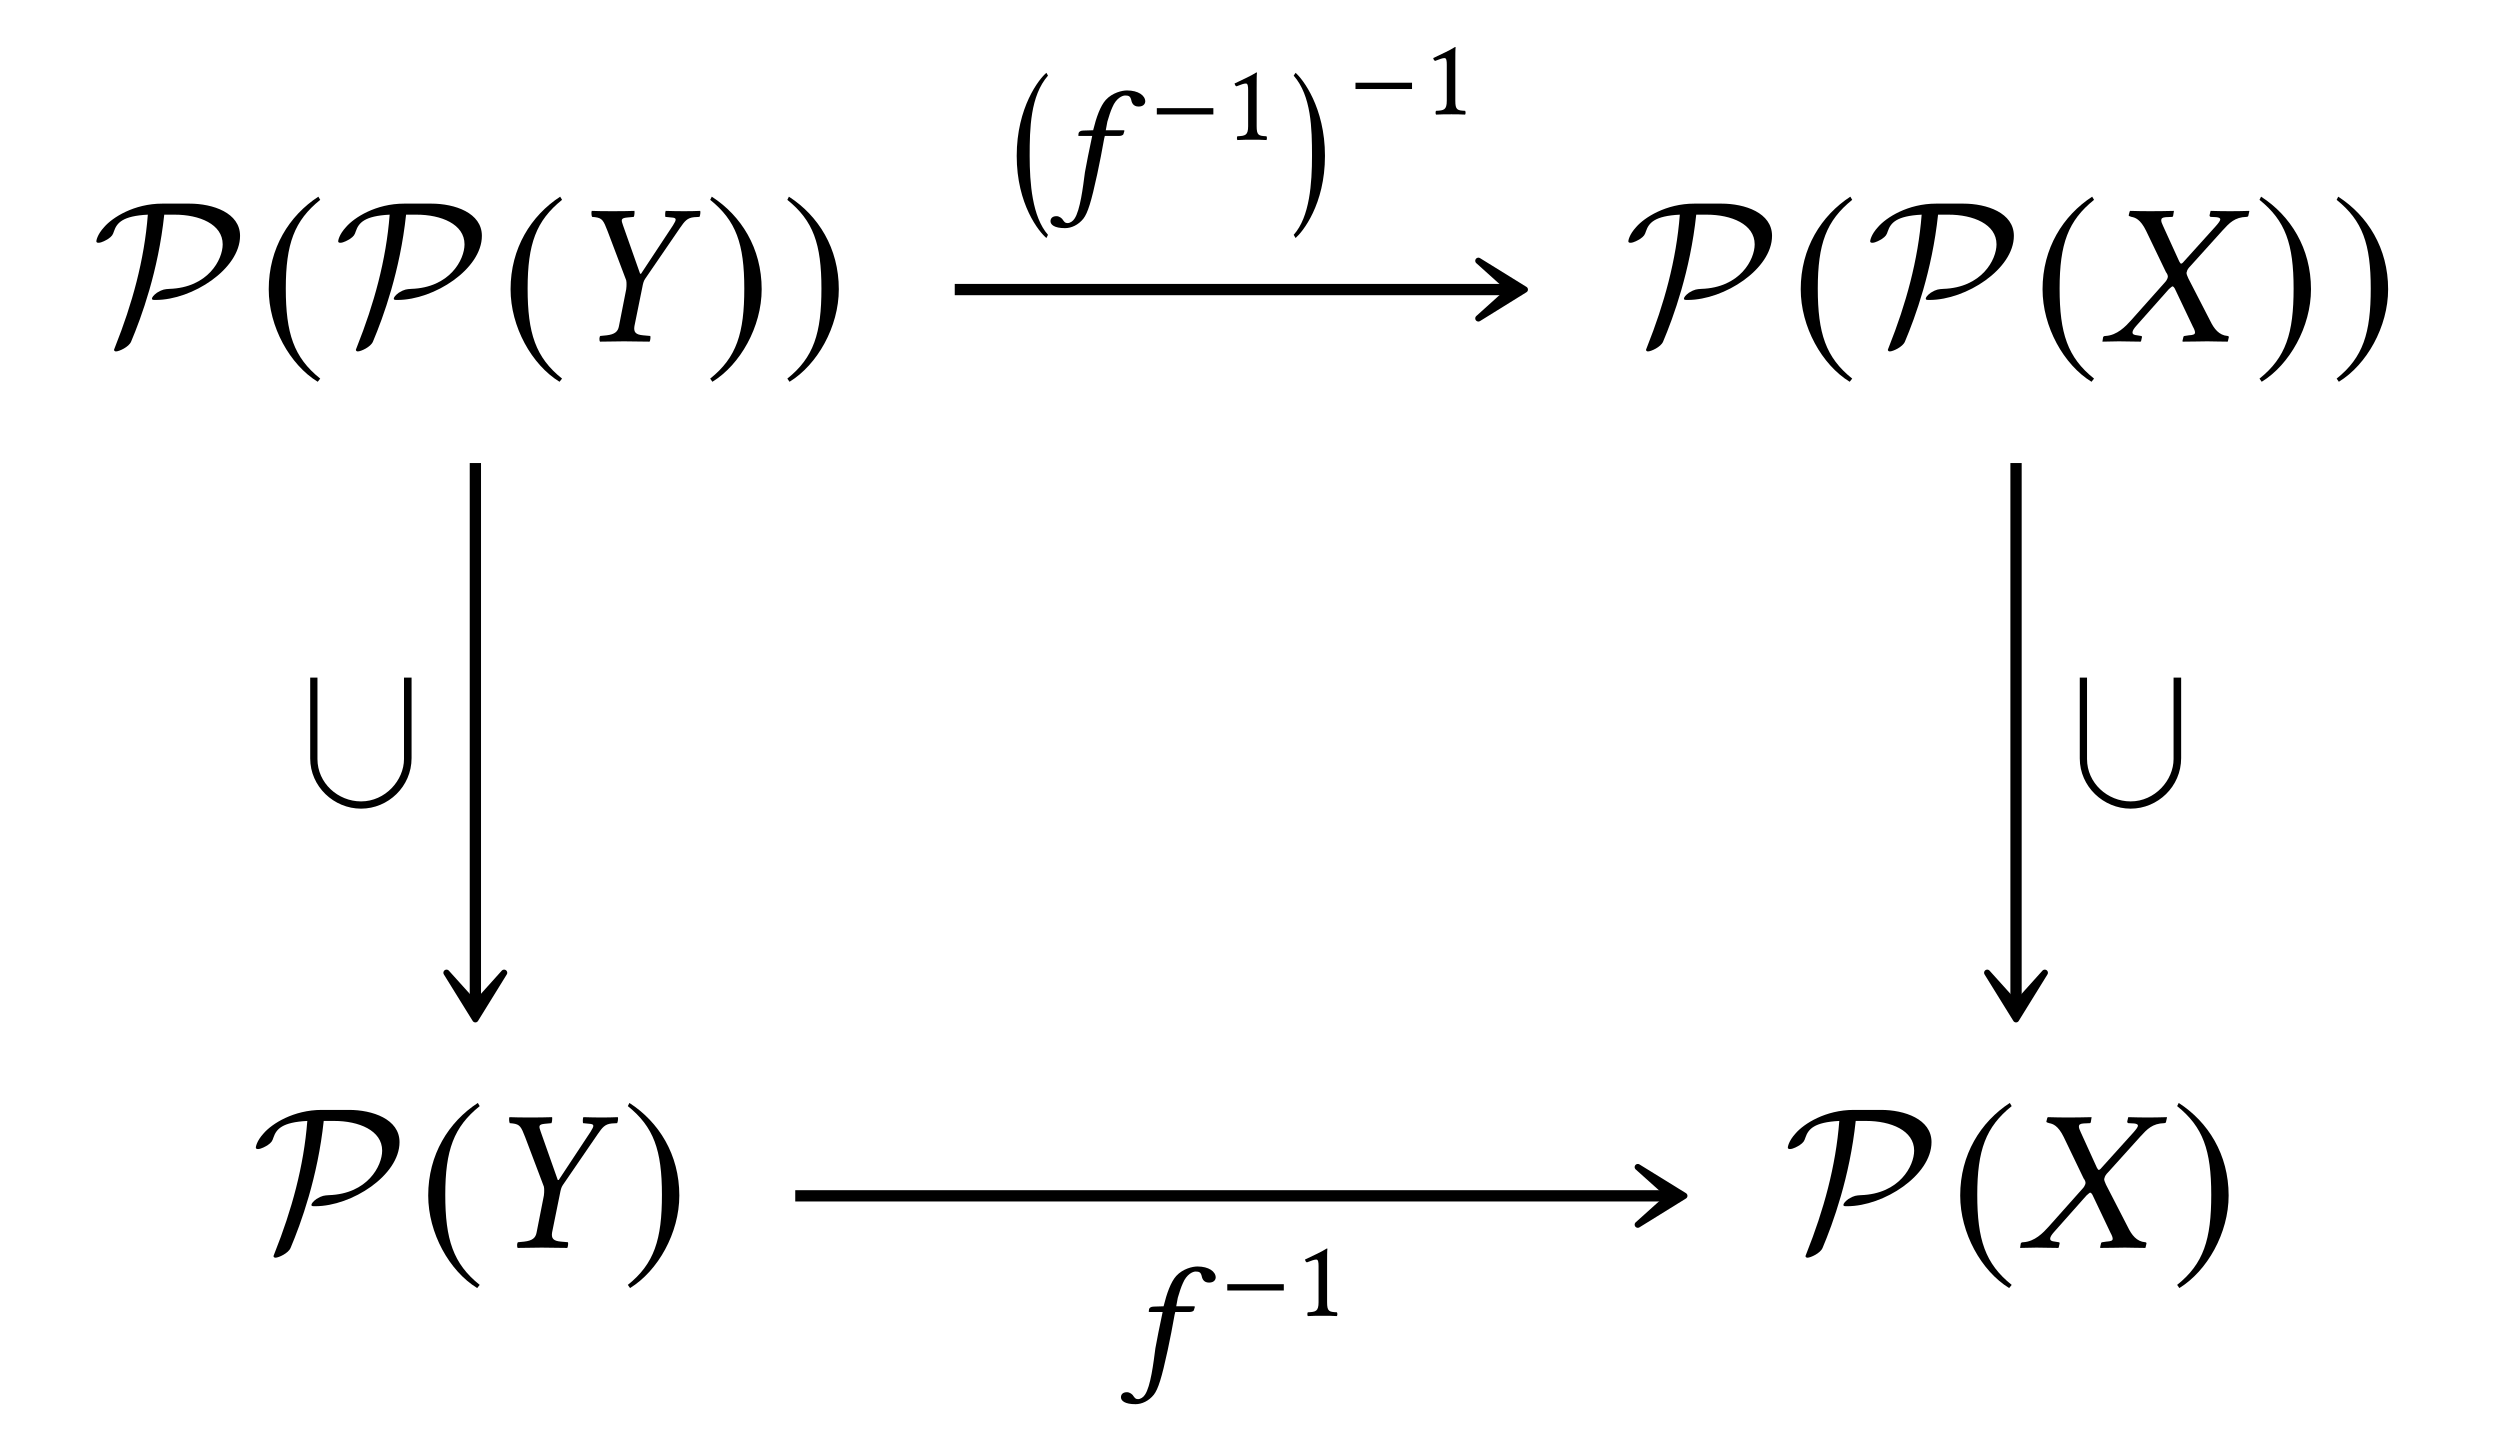 <?xml version="1.0" encoding="UTF-8"?>
<svg xmlns="http://www.w3.org/2000/svg" xmlns:xlink="http://www.w3.org/1999/xlink" width="123.671" height="71.709" viewBox="0 0 123.671 71.709">
<defs>
<g>
<g id="glyph-0-0">
<path d="M 3.469 -6.812 C 2.062 -6.812 1 -6.125 0.594 -5.656 C 0.234 -5.266 0.203 -4.969 0.203 -4.953 C 0.203 -4.891 0.25 -4.875 0.312 -4.875 C 0.469 -4.875 0.703 -5.016 0.781 -5.062 C 0.984 -5.203 1.016 -5.266 1.078 -5.453 C 1.219 -5.859 1.5 -6.203 2.75 -6.266 C 2.578 -4.016 1.969 -1.828 1.141 0.25 C 1.078 0.406 1.078 0.422 1.078 0.422 C 1.078 0.453 1.109 0.5 1.172 0.5 C 1.328 0.5 1.812 0.281 1.922 0.016 C 2.438 -1.203 3.266 -3.484 3.562 -6.266 L 4.078 -6.266 C 5.297 -6.266 6.453 -5.797 6.453 -4.797 C 6.453 -4.047 5.734 -2.656 3.812 -2.594 C 3.594 -2.578 3.484 -2.578 3.203 -2.406 C 3.031 -2.281 2.953 -2.172 2.953 -2.109 C 2.953 -2.047 3.016 -2.047 3.141 -2.047 C 4.953 -2.047 7.312 -3.578 7.312 -5.219 C 7.312 -6.359 5.969 -6.812 4.812 -6.812 Z M 3.469 -6.812 "/>
</g>
<g id="glyph-1-0">
<path d="M 2.938 -7.141 C 1.5 -6.203 0.484 -4.594 0.484 -2.562 C 0.484 -0.703 1.531 1.172 2.906 2.016 L 3.031 1.859 C 1.719 0.812 1.328 -0.391 1.328 -2.594 C 1.328 -4.812 1.75 -5.953 3.031 -6.984 Z M 2.938 -7.141 "/>
</g>
<g id="glyph-1-1">
<path d="M 0.375 -7.141 L 0.297 -6.984 C 1.578 -5.953 1.984 -4.812 1.984 -2.594 C 1.984 -0.391 1.609 0.812 0.297 1.859 L 0.406 2.016 C 1.781 1.172 2.844 -0.703 2.844 -2.562 C 2.844 -4.594 1.828 -6.203 0.375 -7.141 Z M 0.375 -7.141 "/>
</g>
<g id="glyph-2-0">
<path d="M 3.344 -0.75 L 3.734 -2.672 C 3.766 -2.844 3.797 -2.984 3.875 -3.094 L 5.609 -5.625 C 5.828 -5.938 5.953 -6.109 6.297 -6.141 L 6.562 -6.156 C 6.594 -6.203 6.625 -6.406 6.594 -6.453 C 6.312 -6.438 6.016 -6.438 5.797 -6.438 C 5.578 -6.438 5.281 -6.438 4.891 -6.453 C 4.859 -6.406 4.859 -6.203 4.875 -6.156 L 5.188 -6.125 C 5.438 -6.109 5.438 -6.031 5.25 -5.734 L 3.672 -3.344 L 3.625 -3.344 L 2.781 -5.734 C 2.688 -6 2.656 -6.094 2.984 -6.125 L 3.312 -6.156 C 3.344 -6.203 3.359 -6.406 3.344 -6.453 C 2.953 -6.438 2.656 -6.438 2.266 -6.438 C 1.906 -6.438 1.516 -6.438 1.234 -6.453 C 1.203 -6.406 1.219 -6.203 1.25 -6.156 L 1.406 -6.141 C 1.75 -6.094 1.812 -5.984 2.016 -5.453 L 2.938 -3.016 C 2.953 -2.953 2.953 -2.875 2.953 -2.828 C 2.953 -2.781 2.953 -2.688 2.938 -2.578 L 2.578 -0.75 C 2.531 -0.484 2.375 -0.344 1.969 -0.297 L 1.656 -0.266 C 1.609 -0.234 1.594 -0.062 1.641 0.016 C 2.078 0.016 2.438 0 2.828 0 C 3.203 0 3.656 0.016 4.094 0.016 C 4.125 -0.016 4.156 -0.219 4.125 -0.266 L 3.781 -0.297 C 3.406 -0.328 3.297 -0.453 3.344 -0.75 Z M 3.344 -0.75 "/>
</g>
<g id="glyph-2-1">
<path d="M 1.328 -6.234 C 1.328 -6.188 1.391 -6.188 1.469 -6.156 C 1.641 -6.125 1.906 -6.047 2.188 -5.469 L 3.172 -3.422 C 3.234 -3.344 3.266 -3.266 3.266 -3.188 C 3.266 -3.172 3.25 -3.156 3.25 -3.125 C 3.234 -3.078 3.188 -2.984 3.109 -2.906 L 1.438 -1.031 C 1.172 -0.734 0.75 -0.297 0.188 -0.266 C 0.125 -0.266 0.078 -0.25 0.062 -0.203 L 0.031 0 L 0.031 0.016 C 0.312 0.016 0.562 0 0.844 0 C 1.219 0 1.469 0.016 1.906 0.016 L 1.938 0 L 1.984 -0.203 C 1.984 -0.234 1.984 -0.266 1.938 -0.266 L 1.75 -0.297 C 1.578 -0.312 1.516 -0.359 1.516 -0.438 C 1.516 -0.531 1.594 -0.641 1.703 -0.766 L 3.312 -2.578 C 3.406 -2.656 3.469 -2.719 3.484 -2.719 C 3.531 -2.719 3.562 -2.688 3.609 -2.609 L 4.5 -0.734 C 4.578 -0.594 4.609 -0.5 4.609 -0.438 C 4.609 -0.344 4.531 -0.312 4.297 -0.297 L 4.094 -0.266 C 4.062 -0.266 4.031 -0.234 4.031 -0.203 L 3.984 0 L 4.016 0.016 C 4.469 0.016 5 0 5.219 0 C 5.438 0 5.828 0.016 6.219 0.016 L 6.234 0 L 6.281 -0.203 C 6.281 -0.234 6.266 -0.266 6.219 -0.266 C 5.797 -0.297 5.547 -0.625 5.359 -1.016 L 4.281 -3.109 C 4.234 -3.219 4.188 -3.312 4.188 -3.391 C 4.188 -3.406 4.203 -3.422 4.203 -3.438 C 4.219 -3.531 4.281 -3.625 4.391 -3.734 L 5.984 -5.5 C 6.312 -5.859 6.578 -6.141 7.156 -6.156 C 7.234 -6.156 7.25 -6.203 7.25 -6.234 L 7.297 -6.438 L 7.281 -6.453 C 6.891 -6.438 6.562 -6.438 6.344 -6.438 C 6.125 -6.438 5.781 -6.438 5.391 -6.453 L 5.375 -6.438 L 5.328 -6.234 C 5.328 -6.188 5.359 -6.156 5.391 -6.156 L 5.672 -6.141 C 5.797 -6.125 5.859 -6.094 5.859 -6.031 C 5.859 -5.969 5.766 -5.844 5.641 -5.703 L 4.062 -3.953 C 4 -3.875 3.953 -3.844 3.922 -3.844 C 3.891 -3.844 3.875 -3.875 3.828 -3.953 L 3.031 -5.703 C 2.969 -5.828 2.938 -5.922 2.938 -5.984 C 2.938 -6.078 2.984 -6.125 3.156 -6.141 L 3.484 -6.156 C 3.5 -6.156 3.531 -6.188 3.531 -6.234 L 3.562 -6.422 C 3.562 -6.422 3.562 -6.453 3.562 -6.453 C 3.109 -6.438 2.625 -6.438 2.391 -6.438 C 2.156 -6.438 1.781 -6.438 1.406 -6.453 L 1.375 -6.422 Z M 1.328 -6.234 "/>
</g>
<g id="glyph-3-0">
<path d="M 1.906 7.609 C 1.125 6.719 1 5.047 1 3.703 C 1 2.359 1.031 0.734 1.906 -0.266 L 1.828 -0.406 C 1.469 -0.109 0.359 1.297 0.359 3.703 C 0.359 6.109 1.469 7.469 1.828 7.766 Z M 1.906 7.609 "/>
</g>
<g id="glyph-3-1">
<path d="M 0.219 7.609 L 0.312 7.766 C 0.656 7.469 1.766 6.109 1.766 3.703 C 1.766 1.297 0.656 -0.109 0.312 -0.406 L 0.219 -0.266 C 1.094 0.734 1.125 2.359 1.125 3.703 C 1.125 5.047 1.016 6.719 0.219 7.609 Z M 0.219 7.609 "/>
</g>
<g id="glyph-3-2">
<path d="M 5.609 3.984 L 5.609 0 L 5.234 0 L 5.234 4.031 C 5.234 5.078 4.312 6.125 3.109 6.125 C 1.969 6.125 0.953 5.219 0.953 4.031 L 0.953 0 L 0.594 0 L 0.594 4 C 0.594 5.391 1.766 6.484 3.109 6.484 C 4.453 6.484 5.609 5.391 5.609 3.984 Z M 5.609 3.984 "/>
</g>
<g id="glyph-4-0">
<path d="M 1.453 -2.828 C 1.281 -2 1.188 -1.562 1.094 -1.031 C 1 -0.312 0.859 0.859 0.578 1.266 C 0.5 1.391 0.359 1.484 0.234 1.484 C 0.109 1.484 0.078 1.422 0.016 1.344 C -0.031 1.25 -0.172 1.141 -0.312 1.141 C -0.531 1.141 -0.609 1.266 -0.609 1.391 C -0.609 1.562 -0.422 1.734 0.109 1.734 C 0.422 1.734 0.766 1.578 1.016 1.266 C 1.234 0.984 1.406 0.438 1.703 -0.938 C 1.828 -1.516 1.938 -2.094 2.047 -2.703 L 2.078 -2.828 L 2.797 -2.828 C 2.875 -2.828 2.984 -2.859 3 -2.922 C 3 -2.922 3.047 -3.078 3.047 -3.078 C 3.047 -3.109 3.016 -3.109 2.984 -3.109 L 2.125 -3.109 L 2.203 -3.531 C 2.281 -3.797 2.359 -4.047 2.453 -4.25 C 2.641 -4.703 2.953 -4.828 3.078 -4.828 C 3.25 -4.828 3.328 -4.797 3.375 -4.641 C 3.406 -4.484 3.469 -4.281 3.75 -4.281 C 4.031 -4.281 4.078 -4.469 4.078 -4.531 C 4.078 -4.828 3.734 -5.078 3.172 -5.078 C 2.938 -5.078 2.453 -4.969 2.125 -4.609 C 1.859 -4.312 1.656 -3.75 1.5 -3.109 L 1.016 -3.094 C 0.875 -3.094 0.797 -3.031 0.781 -2.969 C 0.781 -2.953 0.766 -2.859 0.766 -2.844 C 0.766 -2.828 0.797 -2.828 0.812 -2.828 Z M 1.453 -2.828 "/>
</g>
<g id="glyph-5-0">
<path d="M 3.141 -1.25 L 3.141 -1.562 L 0.344 -1.562 L 0.344 -1.25 Z M 3.141 -1.25 "/>
</g>
<g id="glyph-6-0">
<path d="M 1.578 -0.672 L 1.578 -2.578 C 1.578 -2.906 1.578 -3.234 1.594 -3.312 C 1.594 -3.328 1.578 -3.328 1.562 -3.328 C 1.266 -3.141 0.969 -3.016 0.484 -2.781 C 0.5 -2.719 0.516 -2.672 0.578 -2.641 C 0.828 -2.734 0.938 -2.781 1.047 -2.781 C 1.141 -2.781 1.156 -2.641 1.156 -2.453 L 1.156 -0.672 C 1.156 -0.219 1.016 -0.188 0.625 -0.172 C 0.594 -0.141 0.594 -0.016 0.625 0.016 C 0.891 0 1.094 0 1.391 0 C 1.656 0 1.781 0 2.062 0.016 C 2.094 -0.016 2.094 -0.141 2.062 -0.172 C 1.672 -0.188 1.578 -0.219 1.578 -0.672 Z M 1.578 -0.672 "/>
</g>
</g>
</defs>
<g fill="rgb(0%, 0%, 0%)" fill-opacity="1">
<use xlink:href="#glyph-0-0" x="4.563" y="16.885"/>
</g>
<g fill="rgb(0%, 0%, 0%)" fill-opacity="1">
<use xlink:href="#glyph-1-0" x="12.81" y="16.87"/>
</g>
<g fill="rgb(0%, 0%, 0%)" fill-opacity="1">
<use xlink:href="#glyph-0-0" x="16.526" y="16.885"/>
</g>
<g fill="rgb(0%, 0%, 0%)" fill-opacity="1">
<use xlink:href="#glyph-1-0" x="24.773" y="16.87"/>
</g>
<g fill="rgb(0%, 0%, 0%)" fill-opacity="1">
<use xlink:href="#glyph-2-0" x="28.04" y="16.885"/>
</g>
<g fill="rgb(0%, 0%, 0%)" fill-opacity="1">
<use xlink:href="#glyph-1-1" x="34.835" y="16.87"/>
</g>
<g fill="rgb(0%, 0%, 0%)" fill-opacity="1">
<use xlink:href="#glyph-1-1" x="38.651" y="16.87"/>
</g>
<g fill="rgb(0%, 0%, 0%)" fill-opacity="1">
<use xlink:href="#glyph-0-0" x="80.348" y="16.885"/>
</g>
<g fill="rgb(0%, 0%, 0%)" fill-opacity="1">
<use xlink:href="#glyph-1-0" x="88.595" y="16.87"/>
</g>
<g fill="rgb(0%, 0%, 0%)" fill-opacity="1">
<use xlink:href="#glyph-0-0" x="92.311" y="16.885"/>
</g>
<g fill="rgb(0%, 0%, 0%)" fill-opacity="1">
<use xlink:href="#glyph-1-0" x="100.558" y="16.87"/>
</g>
<g fill="rgb(0%, 0%, 0%)" fill-opacity="1">
<use xlink:href="#glyph-2-1" x="103.975" y="16.885"/>
</g>
<g fill="rgb(0%, 0%, 0%)" fill-opacity="1">
<use xlink:href="#glyph-1-1" x="111.477" y="16.87"/>
</g>
<g fill="rgb(0%, 0%, 0%)" fill-opacity="1">
<use xlink:href="#glyph-1-1" x="115.293" y="16.87"/>
</g>
<g fill="rgb(0%, 0%, 0%)" fill-opacity="1">
<use xlink:href="#glyph-0-0" x="12.452" y="61.717"/>
</g>
<g fill="rgb(0%, 0%, 0%)" fill-opacity="1">
<use xlink:href="#glyph-1-0" x="20.699" y="61.702"/>
</g>
<g fill="rgb(0%, 0%, 0%)" fill-opacity="1">
<use xlink:href="#glyph-2-0" x="23.967" y="61.717"/>
</g>
<g fill="rgb(0%, 0%, 0%)" fill-opacity="1">
<use xlink:href="#glyph-1-1" x="30.761" y="61.702"/>
</g>
<g fill="rgb(0%, 0%, 0%)" fill-opacity="1">
<use xlink:href="#glyph-0-0" x="88.237" y="61.717"/>
</g>
<g fill="rgb(0%, 0%, 0%)" fill-opacity="1">
<use xlink:href="#glyph-1-0" x="96.484" y="61.702"/>
</g>
<g fill="rgb(0%, 0%, 0%)" fill-opacity="1">
<use xlink:href="#glyph-2-1" x="99.902" y="61.717"/>
</g>
<g fill="rgb(0%, 0%, 0%)" fill-opacity="1">
<use xlink:href="#glyph-1-1" x="107.403" y="61.702"/>
</g>
<path fill="none" stroke-width="0.558" stroke-linecap="butt" stroke-linejoin="miter" stroke="rgb(0%, 0%, 0%)" stroke-opacity="1" stroke-miterlimit="10" d="M -14.606 22.417 L 12.801 22.417 " transform="matrix(1, 0, 0, -1, 61.836, 36.741)"/>
<path fill-rule="nonzero" fill="rgb(0%, 0%, 0%)" fill-opacity="1" stroke-width="0.311" stroke-linecap="butt" stroke-linejoin="round" stroke="rgb(0%, 0%, 0%)" stroke-opacity="1" stroke-miterlimit="10" d="M 3.688 0.001 L 1.391 1.423 L 2.973 0.001 L 1.391 -1.425 Z M 3.688 0.001 " transform="matrix(1, 0, 0, -1, 71.742, 14.325)"/>
<g fill="rgb(0%, 0%, 0%)" fill-opacity="1">
<use xlink:href="#glyph-3-0" x="49.936" y="4.008"/>
</g>
<g fill="rgb(0%, 0%, 0%)" fill-opacity="1">
<use xlink:href="#glyph-4-0" x="52.576" y="9.552"/>
</g>
<g fill="rgb(0%, 0%, 0%)" fill-opacity="1">
<use xlink:href="#glyph-5-0" x="56.882" y="6.912"/>
</g>
<g fill="rgb(0%, 0%, 0%)" fill-opacity="1">
<use xlink:href="#glyph-6-0" x="60.587" y="6.912"/>
</g>
<g fill="rgb(0%, 0%, 0%)" fill-opacity="1">
<use xlink:href="#glyph-3-1" x="63.778" y="4.008"/>
</g>
<g fill="rgb(0%, 0%, 0%)" fill-opacity="1">
<use xlink:href="#glyph-5-0" x="66.71" y="5.654"/>
</g>
<g fill="rgb(0%, 0%, 0%)" fill-opacity="1">
<use xlink:href="#glyph-6-0" x="70.414" y="5.654"/>
</g>
<path fill="none" stroke-width="0.558" stroke-linecap="butt" stroke-linejoin="miter" stroke="rgb(0%, 0%, 0%)" stroke-opacity="1" stroke-miterlimit="10" d="M -38.32 13.835 L -38.32 -12.884 " transform="matrix(1, 0, 0, -1, 61.836, 36.741)"/>
<path fill-rule="nonzero" fill="rgb(0%, 0%, 0%)" fill-opacity="1" stroke-width="0.311" stroke-linecap="butt" stroke-linejoin="round" stroke="rgb(0%, 0%, 0%)" stroke-opacity="1" stroke-miterlimit="10" d="M 3.691 0.001 L 1.39 1.423 L 2.972 0.001 L 1.39 -1.425 Z M 3.691 0.001 " transform="matrix(0, 1, 1, 0, 23.514, 46.731)"/>
<g fill="rgb(0%, 0%, 0%)" fill-opacity="1">
<use xlink:href="#glyph-3-2" x="14.751" y="33.519"/>
</g>
<path fill="none" stroke-width="0.558" stroke-linecap="butt" stroke-linejoin="miter" stroke="rgb(0%, 0%, 0%)" stroke-opacity="1" stroke-miterlimit="10" d="M 37.894 13.835 L 37.894 -12.884 " transform="matrix(1, 0, 0, -1, 61.836, 36.741)"/>
<path fill-rule="nonzero" fill="rgb(0%, 0%, 0%)" fill-opacity="1" stroke-width="0.311" stroke-linecap="butt" stroke-linejoin="round" stroke="rgb(0%, 0%, 0%)" stroke-opacity="1" stroke-miterlimit="10" d="M 3.691 0.001 L 1.39 1.423 L 2.972 0.001 L 1.39 -1.424 Z M 3.691 0.001 " transform="matrix(0, 1, 1, 0, 99.729, 46.731)"/>
<g fill="rgb(0%, 0%, 0%)" fill-opacity="1">
<use xlink:href="#glyph-3-2" x="102.289" y="33.519"/>
</g>
<path fill="none" stroke-width="0.558" stroke-linecap="butt" stroke-linejoin="miter" stroke="rgb(0%, 0%, 0%)" stroke-opacity="1" stroke-miterlimit="10" d="M -22.496 -22.415 L 20.691 -22.415 " transform="matrix(1, 0, 0, -1, 61.836, 36.741)"/>
<path fill-rule="nonzero" fill="rgb(0%, 0%, 0%)" fill-opacity="1" stroke-width="0.311" stroke-linecap="butt" stroke-linejoin="round" stroke="rgb(0%, 0%, 0%)" stroke-opacity="1" stroke-miterlimit="10" d="M 3.689 0.001 L 1.388 1.423 L 2.974 0.001 L 1.388 -1.425 Z M 3.689 0.001 " transform="matrix(1, 0, 0, -1, 79.631, 59.157)"/>
<g fill="rgb(0%, 0%, 0%)" fill-opacity="1">
<use xlink:href="#glyph-4-0" x="56.061" y="67.729"/>
</g>
<g fill="rgb(0%, 0%, 0%)" fill-opacity="1">
<use xlink:href="#glyph-5-0" x="60.367" y="65.089"/>
</g>
<g fill="rgb(0%, 0%, 0%)" fill-opacity="1">
<use xlink:href="#glyph-6-0" x="64.071" y="65.089"/>
</g>
</svg>
